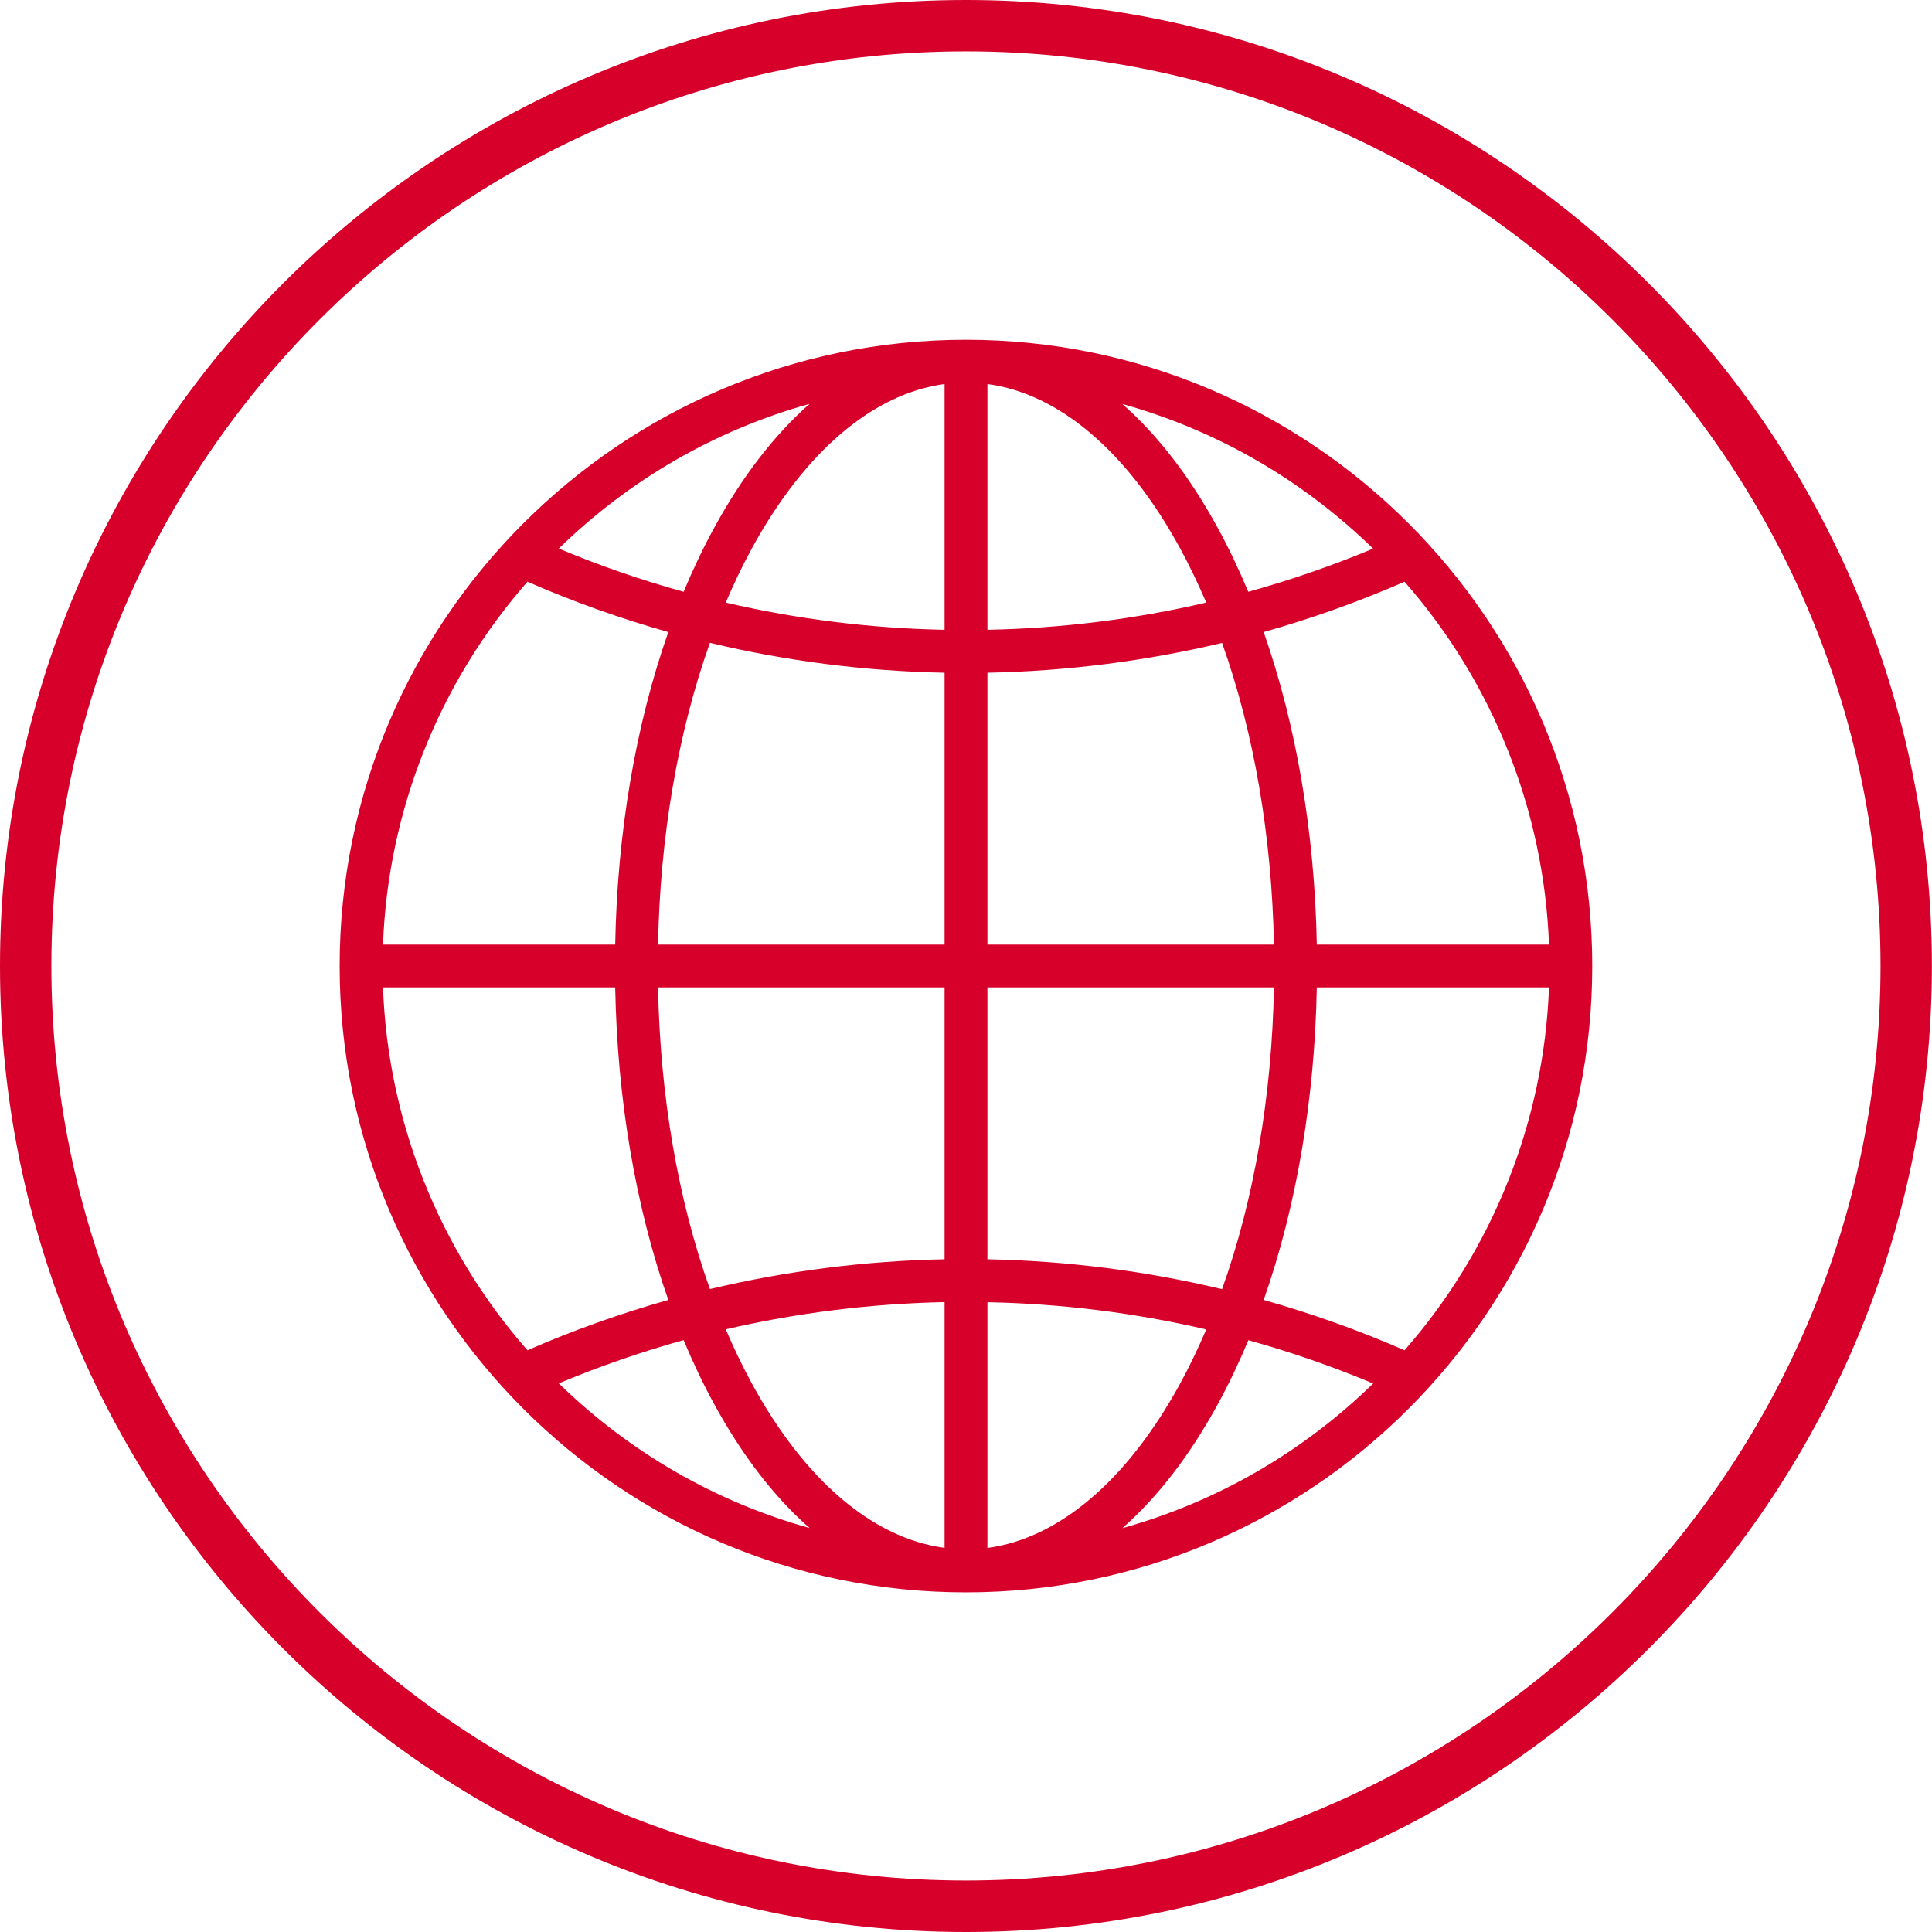 <?xml version="1.0" encoding="utf-8"?>
<!-- Generator: Adobe Illustrator 26.0.2, SVG Export Plug-In . SVG Version: 6.00 Build 0)  -->
<svg version="1.1" id="Layer_1" xmlns="http://www.w3.org/2000/svg" xmlns:xlink="http://www.w3.org/1999/xlink" x="0px" y="0px"
	 viewBox="0 0 188.05 188.05" style="enable-background:new 0 0 188.05 188.05;" xml:space="preserve">
<style type="text/css">
	.st0{fill:#D7002B;}
</style>
<path class="st0" d="M94.02,188.05C42.18,188.05,0,145.87,0,94.02S42.18,0,94.02,0s94.02,42.18,94.02,94.02
	S145.87,188.05,94.02,188.05z M94.02,5C44.94,5,5,44.94,5,94.02s39.94,89.02,89.02,89.02s89.02-39.94,89.02-89.02S143.11,5,94.02,5z
	 M94.02,33.07c-33.61,0-60.96,27.34-60.96,60.96s27.34,60.96,60.96,60.96c33.61,0,60.96-27.34,60.96-60.96S127.63,33.07,94.02,33.07
	z M96.11,122.57V96.11H124c-0.2,10.54-1.94,20.67-5.05,29.37C111.5,123.7,103.82,122.72,96.11,122.57z M118.55,136.65
	c1.06-1.94,2.05-4.02,2.96-6.2c4.15,1.15,8.23,2.57,12.15,4.21c-6.87,6.7-15.25,11.53-24.41,14.08
	C112.7,145.7,115.82,141.65,118.55,136.65z M117.41,129.4c-0.8,1.87-1.65,3.64-2.53,5.25c-5.14,9.42-11.78,15.08-18.77,16.02v-23.92
	C103.3,126.89,110.46,127.78,117.41,129.4z M96.11,61.3V37.38c6.99,0.93,13.64,6.59,18.77,16.02c0.88,1.62,1.73,3.38,2.53,5.25
	C110.46,60.27,103.3,61.16,96.11,61.3z M121.5,57.6c-0.91-2.18-1.9-4.26-2.96-6.2c-2.73-5-5.85-9.05-9.3-12.08
	c9.16,2.55,17.54,7.38,24.41,14.08C129.73,55.04,125.65,56.45,121.5,57.6z M124,91.94H96.11V65.48c7.71-0.15,15.39-1.13,22.84-2.9
	C122.05,71.27,123.79,81.39,124,91.94z M150.77,96.11c-0.48,13-5.45,25.5-14.06,35.32c-4.43-1.94-9.03-3.58-13.71-4.9
	c3.19-9.07,4.97-19.56,5.17-30.42H150.77z M150.77,91.94h-22.6c-0.2-10.86-1.99-21.35-5.17-30.42c4.67-1.32,9.28-2.96,13.71-4.9
	C145.32,66.43,150.29,78.94,150.77,91.94z M65.05,126.53c-4.67,1.32-9.28,2.96-13.71,4.9c-8.61-9.81-13.59-22.32-14.06-35.32h22.6
	C60.08,106.97,61.86,117.46,65.05,126.53z M91.94,65.48v26.46H64.05c0.2-10.54,1.94-20.67,5.05-29.37
	C76.55,64.35,84.23,65.33,91.94,65.48z M69.5,51.4c-1.06,1.94-2.05,4.02-2.96,6.2c-4.15-1.15-8.23-2.56-12.15-4.21
	c6.87-6.7,15.25-11.53,24.41-14.08C75.35,42.35,72.23,46.4,69.5,51.4z M70.64,58.65c0.8-1.87,1.65-3.64,2.53-5.25
	c5.14-9.42,11.78-15.08,18.77-16.02V61.3C84.75,61.16,77.59,60.27,70.64,58.65z M91.94,126.74v23.92
	c-6.99-0.93-13.63-6.59-18.77-16.02c-0.88-1.62-1.73-3.38-2.53-5.25C77.59,127.78,84.75,126.89,91.94,126.74z M78.8,148.73
	c-9.16-2.55-17.54-7.38-24.41-14.08c3.92-1.64,8-3.06,12.15-4.21c0.91,2.18,1.9,4.27,2.96,6.2C72.23,141.65,75.35,145.7,78.8,148.73
	z M64.05,96.11h27.89v26.46c-7.71,0.15-15.39,1.13-22.84,2.9C65.99,116.78,64.25,106.65,64.05,96.11z M37.28,91.94
	c0.48-13,5.45-25.5,14.06-35.32c4.43,1.94,9.04,3.58,13.71,4.9c-3.19,9.07-4.97,19.56-5.17,30.42H37.28z"/>
</svg>
